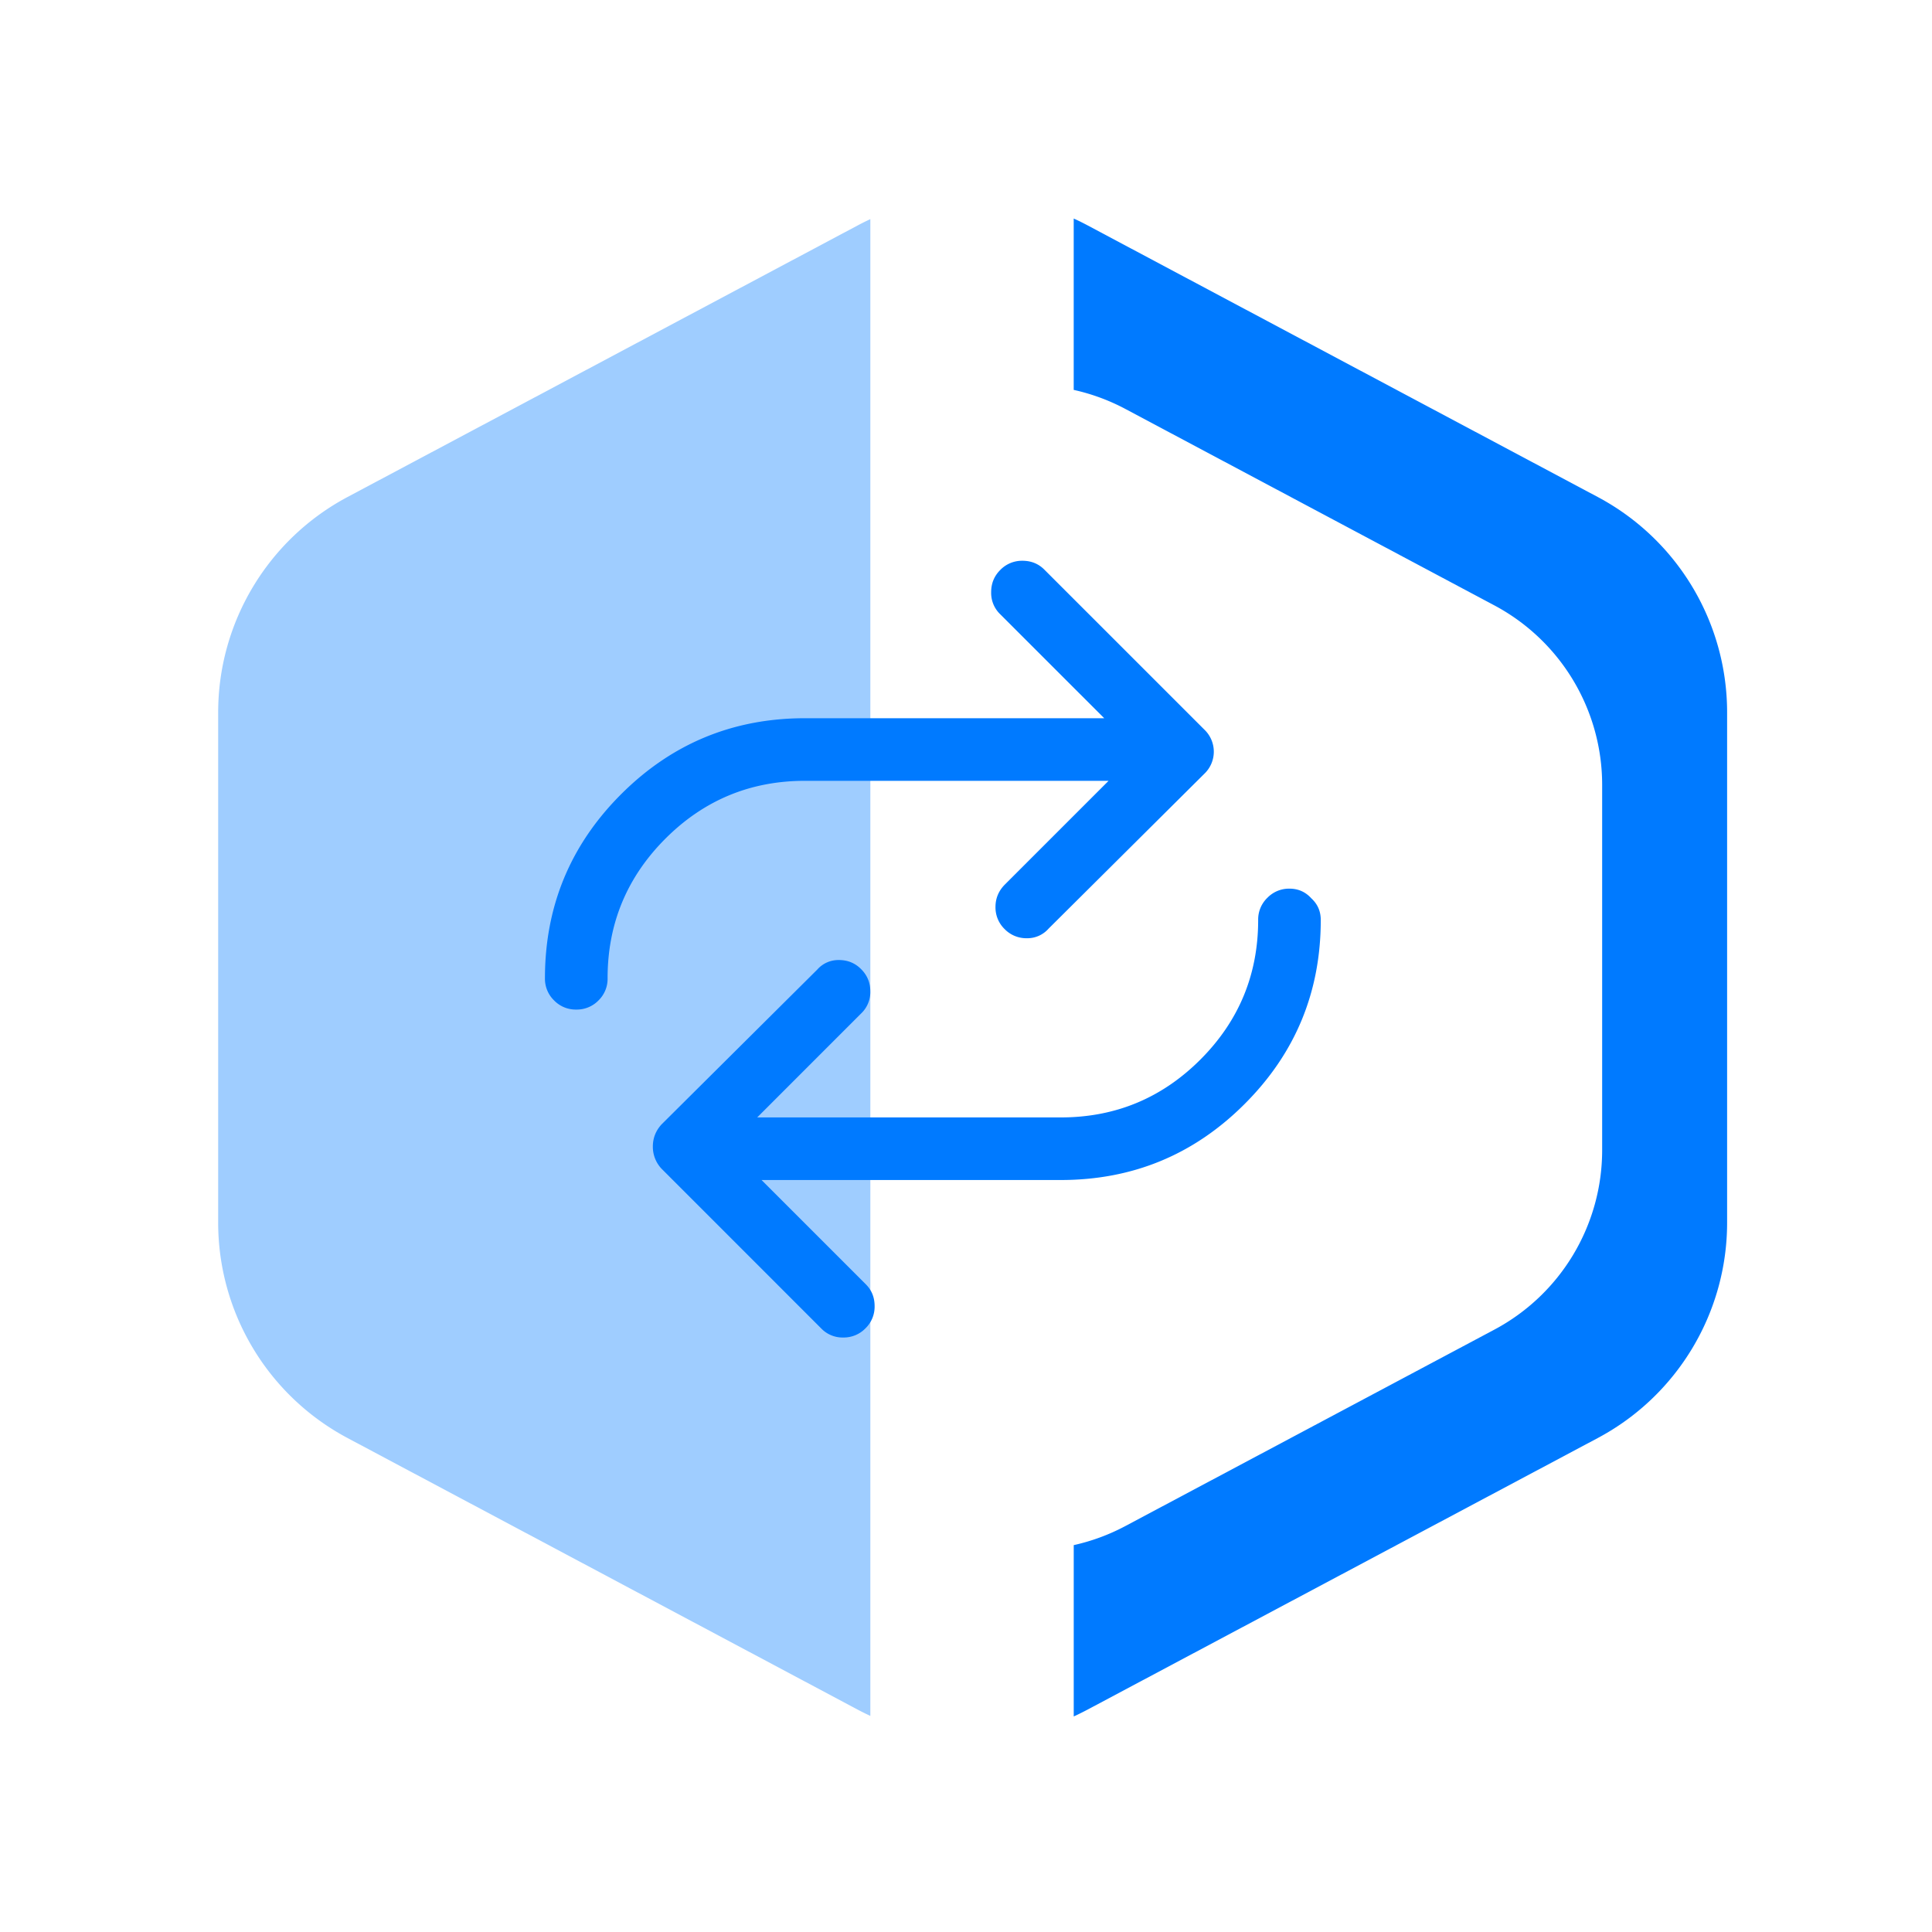 <?xml version="1.0" standalone="no"?><!DOCTYPE svg PUBLIC "-//W3C//DTD SVG 1.1//EN" "http://www.w3.org/Graphics/SVG/1.1/DTD/svg11.dtd"><svg t="1724055790324" class="icon" viewBox="0 0 1024 1024" version="1.1" xmlns="http://www.w3.org/2000/svg" p-id="12260" xmlns:xlink="http://www.w3.org/1999/xlink" width="200" height="200"><path d="M569.088 206.656V115.827c2.432 1.101 4.838 2.291 7.232 3.558L846.848 263.424a129.344 129.344 0 0 1 68.557 114.176v270.413c0 47.795-26.368 91.699-68.557 114.176L576.294 906.202c-2.368 1.242-4.762 2.432-7.194 3.558V818.944a107.725 107.725 0 0 0 27.328-10.086l195.622-104.128a107.789 107.789 0 0 0 57.126-95.13V416a107.789 107.789 0 0 0-57.126-95.13l-195.597-104.128a107.866 107.866 0 0 0-27.354-10.086z" fill="#007AFF" p-id="12261"></path><path d="M461.312 909.466c-2.227-1.024-4.416-2.112-6.579-3.251L184.192 762.176a129.344 129.344 0 0 1-68.557-114.176V377.6c0-47.795 26.368-91.699 68.557-114.176L454.746 119.398c2.163-1.139 4.339-2.24 6.554-3.251v793.331z" fill="#9FCDFF" p-id="12262"></path><path d="M426.662 413.85c-28.89 0-53.555 10.214-73.984 30.656-20.416 20.442-30.643 45.094-30.643 73.984 0.09 4.429-1.664 8.691-4.838 11.776a16 16 0 0 1-11.75 4.826 15.974 15.974 0 0 1-11.75-4.826 16 16 0 0 1-4.864-11.75c0-38.118 13.44-70.63 40.346-97.536 26.88-26.88 59.392-40.307 97.485-40.307h158.592L529.92 325.35a15.629 15.629 0 0 1-4.582-11.52c0-4.621 1.613-8.55 4.851-11.763a16 16 0 0 1 11.725-4.851c4.608 0 8.448 1.562 11.52 4.608l84.838 84.826a16.166 16.166 0 0 1 0 23.514l-82.522 82.048a14.938 14.938 0 0 1-11.533 5.069 16.013 16.013 0 0 1-11.725-4.826 16 16 0 0 1-4.864-11.75c0-4.608 1.69-8.627 5.082-11.994l54.861-54.861H426.662z m268.314 62.234c3.379 3.072 5.056 6.912 5.056 11.52 0 38.106-13.427 70.618-40.32 97.498-26.88 26.906-59.392 40.333-97.51 40.333H403.635l55.322 55.322c3.072 3.085 4.608 6.912 4.608 11.533 0.077 4.416-1.664 8.678-4.851 11.75-3.072 3.174-7.322 4.928-11.75 4.864a15.629 15.629 0 0 1-11.52-4.621l-84.813-84.838a16.947 16.947 0 0 1-4.608-11.75c0-4.454 1.536-8.384 4.608-11.738l82.522-82.048c2.906-3.315 7.117-5.158 11.52-5.069 4.608 0 8.525 1.587 11.738 4.826 3.238 3.226 4.864 7.13 4.864 11.725 0.128 4.326-1.549 8.499-4.621 11.533l-55.322 55.334h160.896c28.877 0 53.542-10.214 73.984-30.643 20.429-20.442 30.643-45.107 30.643-74.01a15.949 15.949 0 0 1 4.864-11.738c3.072-3.174 7.322-4.941 11.738-4.864 4.608 0 8.448 1.702 11.533 5.082h-0.013z" fill="#007AFF" p-id="12263"></path></svg>